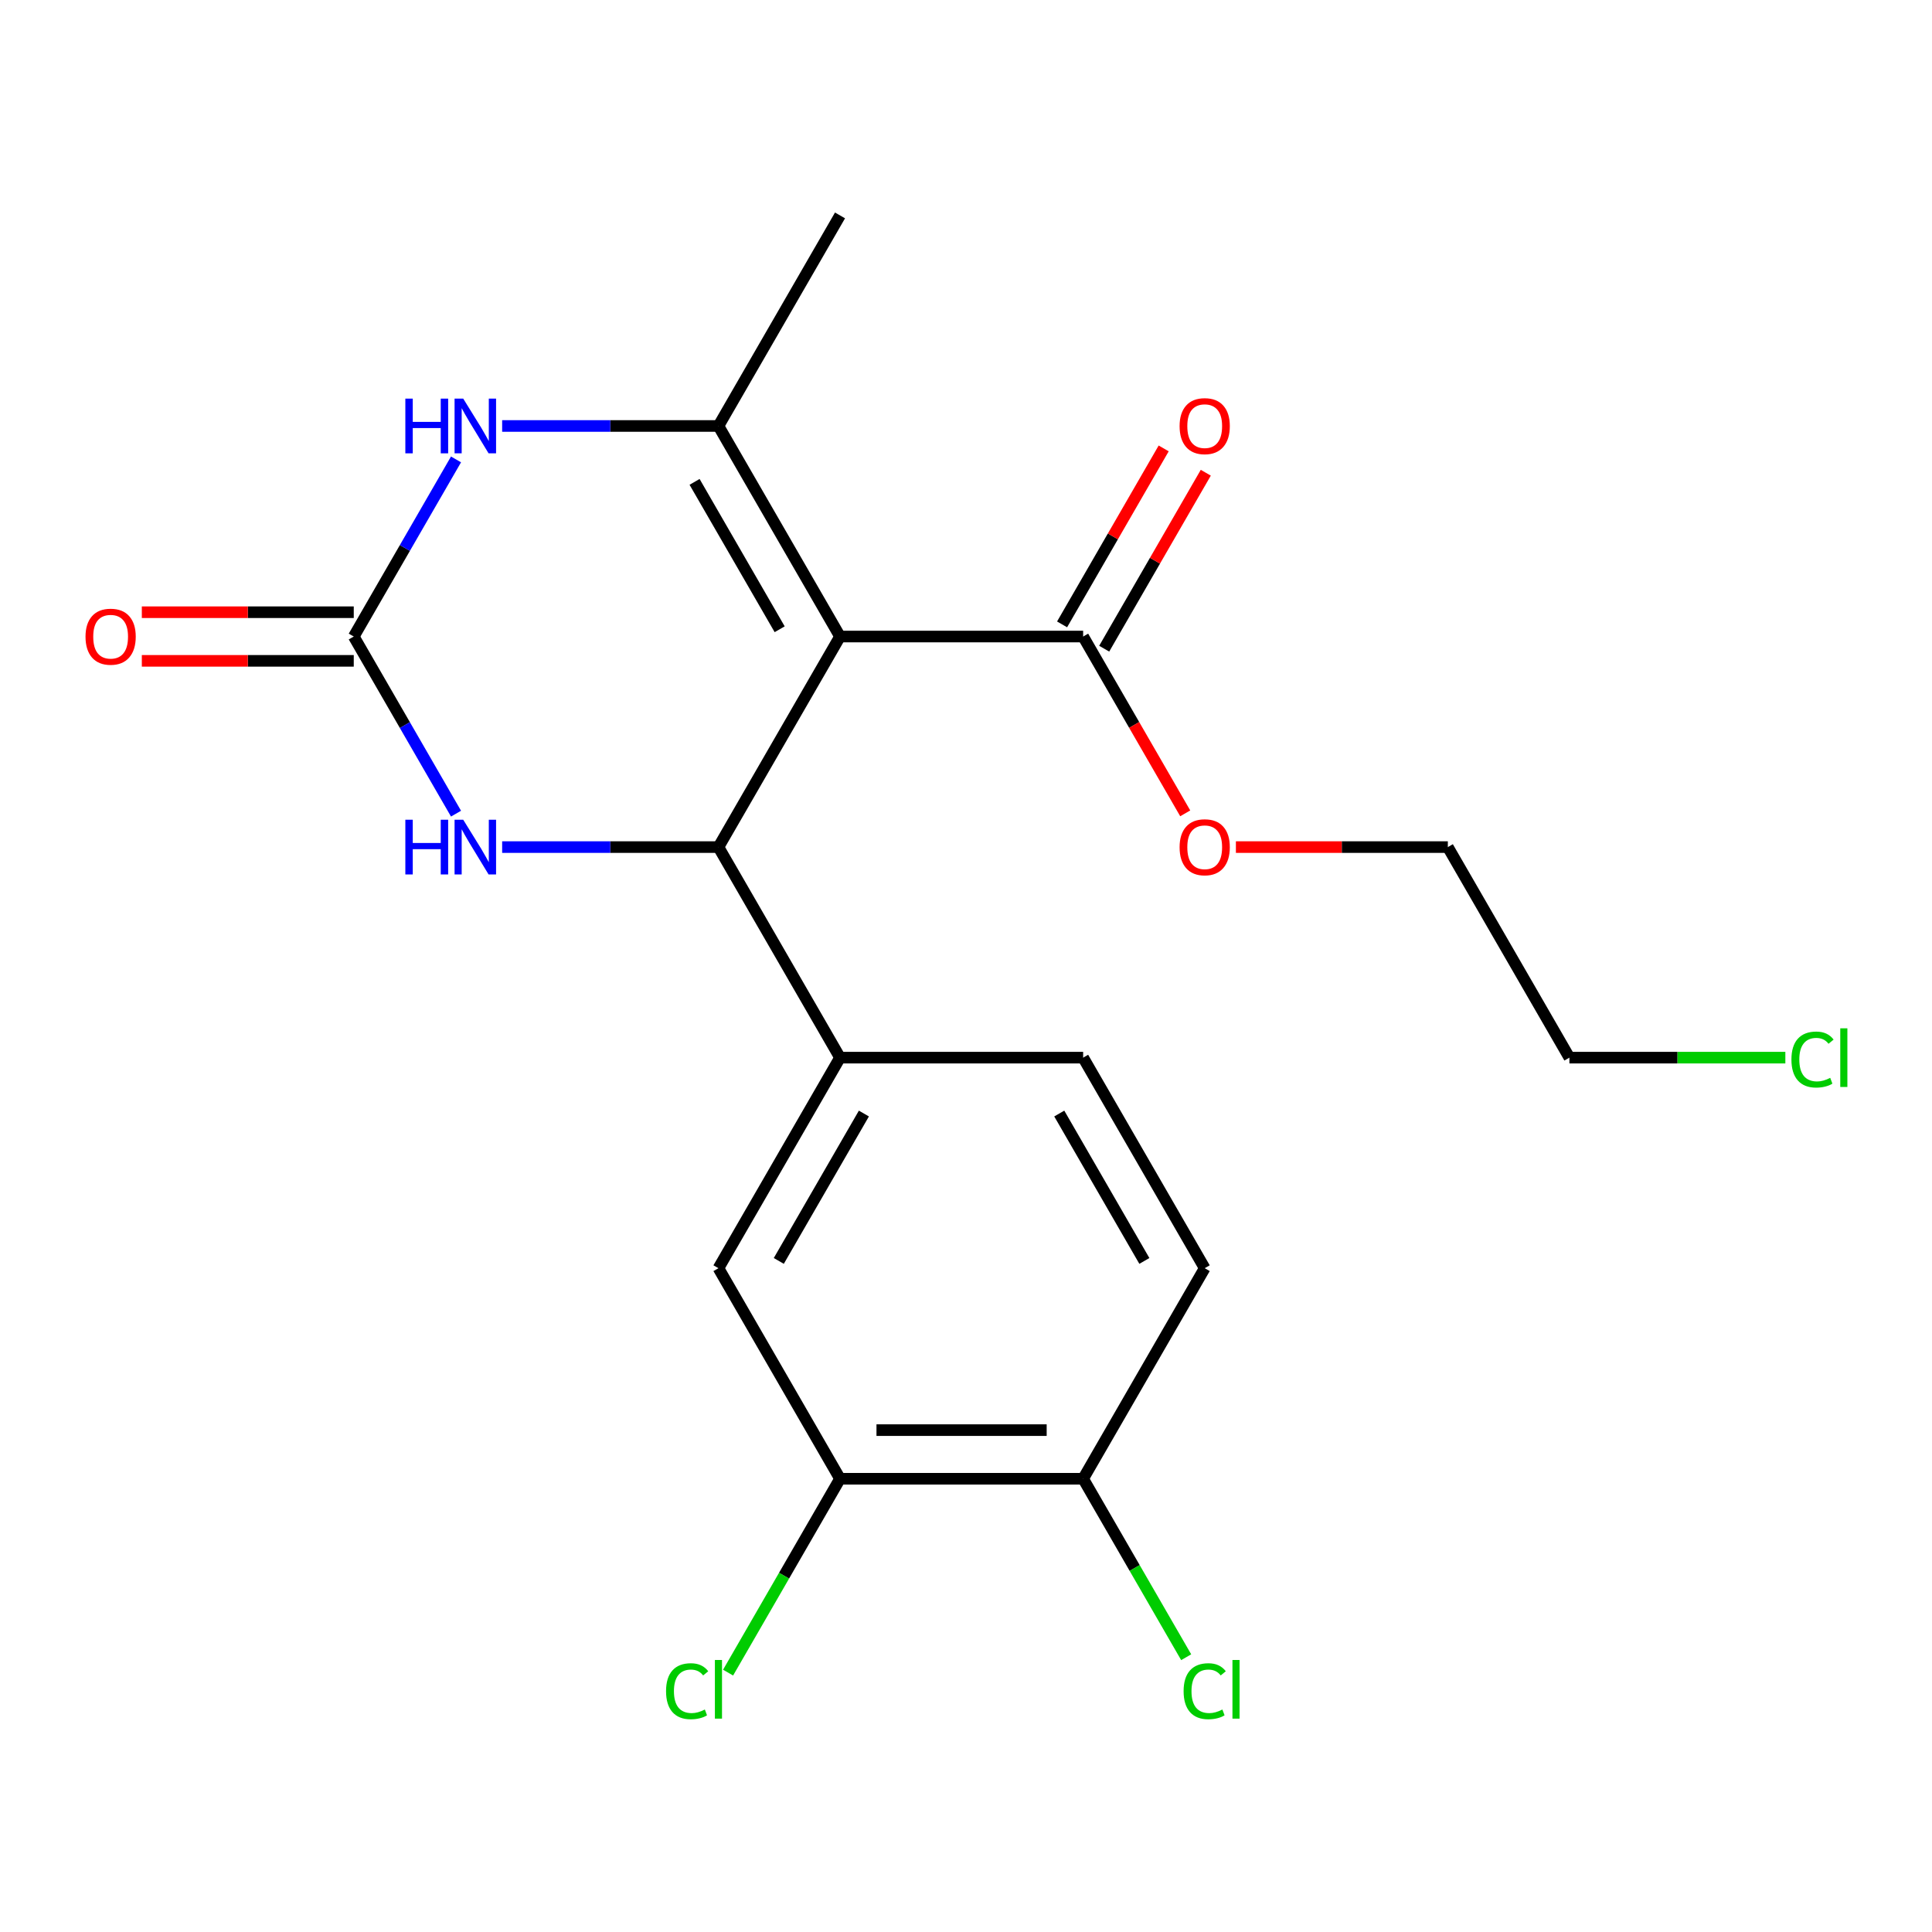 <?xml version='1.0' encoding='iso-8859-1'?>
<svg version='1.1' baseProfile='full'
              xmlns='http://www.w3.org/2000/svg'
                      xmlns:rdkit='http://www.rdkit.org/xml'
                      xmlns:xlink='http://www.w3.org/1999/xlink'
                  xml:space='preserve'
width='1000px' height='1000px' viewBox='0 0 1000 1000'>
<!-- END OF HEADER -->
<rect style='opacity:1.0;fill:#FFFFFF;stroke:none' width='1000' height='1000' x='0' y='0'> </rect>
<path class='bond-0' d='M 434.79,329.468 L 371.869,438.451' style='fill:none;fill-rule:evenodd;stroke:#000000;stroke-width:6px;stroke-linecap:butt;stroke-linejoin:miter;stroke-opacity:1' />
<path class='bond-1' d='M 434.79,329.468 L 371.869,220.485' style='fill:none;fill-rule:evenodd;stroke:#000000;stroke-width:6px;stroke-linecap:butt;stroke-linejoin:miter;stroke-opacity:1' />
<path class='bond-1' d='M 403.555,325.705 L 359.51,249.417' style='fill:none;fill-rule:evenodd;stroke:#000000;stroke-width:6px;stroke-linecap:butt;stroke-linejoin:miter;stroke-opacity:1' />
<path class='bond-2' d='M 434.79,329.468 L 560.633,329.468' style='fill:none;fill-rule:evenodd;stroke:#000000;stroke-width:6px;stroke-linecap:butt;stroke-linejoin:miter;stroke-opacity:1' />
<path class='bond-3' d='M 371.869,438.451 L 315.89,438.451' style='fill:none;fill-rule:evenodd;stroke:#000000;stroke-width:6px;stroke-linecap:butt;stroke-linejoin:miter;stroke-opacity:1' />
<path class='bond-3' d='M 315.89,438.451 L 259.912,438.451' style='fill:none;fill-rule:evenodd;stroke:#0000FF;stroke-width:6px;stroke-linecap:butt;stroke-linejoin:miter;stroke-opacity:1' />
<path class='bond-4' d='M 371.869,438.451 L 434.79,547.434' style='fill:none;fill-rule:evenodd;stroke:#000000;stroke-width:6px;stroke-linecap:butt;stroke-linejoin:miter;stroke-opacity:1' />
<path class='bond-5' d='M 371.869,220.485 L 315.89,220.485' style='fill:none;fill-rule:evenodd;stroke:#000000;stroke-width:6px;stroke-linecap:butt;stroke-linejoin:miter;stroke-opacity:1' />
<path class='bond-5' d='M 315.89,220.485 L 259.912,220.485' style='fill:none;fill-rule:evenodd;stroke:#0000FF;stroke-width:6px;stroke-linecap:butt;stroke-linejoin:miter;stroke-opacity:1' />
<path class='bond-6' d='M 371.869,220.485 L 434.79,111.502' style='fill:none;fill-rule:evenodd;stroke:#000000;stroke-width:6px;stroke-linecap:butt;stroke-linejoin:miter;stroke-opacity:1' />
<path class='bond-7' d='M 183.104,329.468 L 209.569,283.63' style='fill:none;fill-rule:evenodd;stroke:#000000;stroke-width:6px;stroke-linecap:butt;stroke-linejoin:miter;stroke-opacity:1' />
<path class='bond-7' d='M 209.569,283.63 L 236.034,237.792' style='fill:none;fill-rule:evenodd;stroke:#0000FF;stroke-width:6px;stroke-linecap:butt;stroke-linejoin:miter;stroke-opacity:1' />
<path class='bond-8' d='M 183.104,316.884 L 128.256,316.884' style='fill:none;fill-rule:evenodd;stroke:#000000;stroke-width:6px;stroke-linecap:butt;stroke-linejoin:miter;stroke-opacity:1' />
<path class='bond-8' d='M 128.256,316.884 L 73.408,316.884' style='fill:none;fill-rule:evenodd;stroke:#FF0000;stroke-width:6px;stroke-linecap:butt;stroke-linejoin:miter;stroke-opacity:1' />
<path class='bond-8' d='M 183.104,342.053 L 128.256,342.053' style='fill:none;fill-rule:evenodd;stroke:#000000;stroke-width:6px;stroke-linecap:butt;stroke-linejoin:miter;stroke-opacity:1' />
<path class='bond-8' d='M 128.256,342.053 L 73.408,342.053' style='fill:none;fill-rule:evenodd;stroke:#FF0000;stroke-width:6px;stroke-linecap:butt;stroke-linejoin:miter;stroke-opacity:1' />
<path class='bond-9' d='M 183.104,329.468 L 209.569,375.307' style='fill:none;fill-rule:evenodd;stroke:#000000;stroke-width:6px;stroke-linecap:butt;stroke-linejoin:miter;stroke-opacity:1' />
<path class='bond-9' d='M 209.569,375.307 L 236.034,421.145' style='fill:none;fill-rule:evenodd;stroke:#0000FF;stroke-width:6px;stroke-linecap:butt;stroke-linejoin:miter;stroke-opacity:1' />
<path class='bond-10' d='M 571.531,335.761 L 597.823,290.222' style='fill:none;fill-rule:evenodd;stroke:#000000;stroke-width:6px;stroke-linecap:butt;stroke-linejoin:miter;stroke-opacity:1' />
<path class='bond-10' d='M 597.823,290.222 L 624.114,244.684' style='fill:none;fill-rule:evenodd;stroke:#FF0000;stroke-width:6px;stroke-linecap:butt;stroke-linejoin:miter;stroke-opacity:1' />
<path class='bond-10' d='M 549.734,323.176 L 576.026,277.638' style='fill:none;fill-rule:evenodd;stroke:#000000;stroke-width:6px;stroke-linecap:butt;stroke-linejoin:miter;stroke-opacity:1' />
<path class='bond-10' d='M 576.026,277.638 L 602.318,232.099' style='fill:none;fill-rule:evenodd;stroke:#FF0000;stroke-width:6px;stroke-linecap:butt;stroke-linejoin:miter;stroke-opacity:1' />
<path class='bond-11' d='M 560.633,329.468 L 587.051,375.227' style='fill:none;fill-rule:evenodd;stroke:#000000;stroke-width:6px;stroke-linecap:butt;stroke-linejoin:miter;stroke-opacity:1' />
<path class='bond-11' d='M 587.051,375.227 L 613.47,420.985' style='fill:none;fill-rule:evenodd;stroke:#FF0000;stroke-width:6px;stroke-linecap:butt;stroke-linejoin:miter;stroke-opacity:1' />
<path class='bond-12' d='M 434.79,547.434 L 371.869,656.417' style='fill:none;fill-rule:evenodd;stroke:#000000;stroke-width:6px;stroke-linecap:butt;stroke-linejoin:miter;stroke-opacity:1' />
<path class='bond-12' d='M 447.148,576.366 L 403.103,652.654' style='fill:none;fill-rule:evenodd;stroke:#000000;stroke-width:6px;stroke-linecap:butt;stroke-linejoin:miter;stroke-opacity:1' />
<path class='bond-13' d='M 434.79,547.434 L 560.633,547.434' style='fill:none;fill-rule:evenodd;stroke:#000000;stroke-width:6px;stroke-linecap:butt;stroke-linejoin:miter;stroke-opacity:1' />
<path class='bond-14' d='M 371.869,656.417 L 434.79,765.4' style='fill:none;fill-rule:evenodd;stroke:#000000;stroke-width:6px;stroke-linecap:butt;stroke-linejoin:miter;stroke-opacity:1' />
<path class='bond-15' d='M 434.79,765.4 L 405.822,815.574' style='fill:none;fill-rule:evenodd;stroke:#000000;stroke-width:6px;stroke-linecap:butt;stroke-linejoin:miter;stroke-opacity:1' />
<path class='bond-15' d='M 405.822,815.574 L 376.855,865.747' style='fill:none;fill-rule:evenodd;stroke:#00CC00;stroke-width:6px;stroke-linecap:butt;stroke-linejoin:miter;stroke-opacity:1' />
<path class='bond-16' d='M 434.79,765.4 L 560.633,765.4' style='fill:none;fill-rule:evenodd;stroke:#000000;stroke-width:6px;stroke-linecap:butt;stroke-linejoin:miter;stroke-opacity:1' />
<path class='bond-16' d='M 453.666,740.232 L 541.756,740.232' style='fill:none;fill-rule:evenodd;stroke:#000000;stroke-width:6px;stroke-linecap:butt;stroke-linejoin:miter;stroke-opacity:1' />
<path class='bond-17' d='M 560.633,765.4 L 623.554,656.417' style='fill:none;fill-rule:evenodd;stroke:#000000;stroke-width:6px;stroke-linecap:butt;stroke-linejoin:miter;stroke-opacity:1' />
<path class='bond-18' d='M 560.633,765.4 L 587.3,811.589' style='fill:none;fill-rule:evenodd;stroke:#000000;stroke-width:6px;stroke-linecap:butt;stroke-linejoin:miter;stroke-opacity:1' />
<path class='bond-18' d='M 587.3,811.589 L 613.966,857.777' style='fill:none;fill-rule:evenodd;stroke:#00CC00;stroke-width:6px;stroke-linecap:butt;stroke-linejoin:miter;stroke-opacity:1' />
<path class='bond-19' d='M 560.633,547.434 L 623.554,656.417' style='fill:none;fill-rule:evenodd;stroke:#000000;stroke-width:6px;stroke-linecap:butt;stroke-linejoin:miter;stroke-opacity:1' />
<path class='bond-19' d='M 548.274,576.366 L 592.319,652.654' style='fill:none;fill-rule:evenodd;stroke:#000000;stroke-width:6px;stroke-linecap:butt;stroke-linejoin:miter;stroke-opacity:1' />
<path class='bond-20' d='M 639.7,438.451 L 694.548,438.451' style='fill:none;fill-rule:evenodd;stroke:#FF0000;stroke-width:6px;stroke-linecap:butt;stroke-linejoin:miter;stroke-opacity:1' />
<path class='bond-20' d='M 694.548,438.451 L 749.397,438.451' style='fill:none;fill-rule:evenodd;stroke:#000000;stroke-width:6px;stroke-linecap:butt;stroke-linejoin:miter;stroke-opacity:1' />
<path class='bond-21' d='M 924.095,547.434 L 868.206,547.434' style='fill:none;fill-rule:evenodd;stroke:#00CC00;stroke-width:6px;stroke-linecap:butt;stroke-linejoin:miter;stroke-opacity:1' />
<path class='bond-21' d='M 868.206,547.434 L 812.318,547.434' style='fill:none;fill-rule:evenodd;stroke:#000000;stroke-width:6px;stroke-linecap:butt;stroke-linejoin:miter;stroke-opacity:1' />
<path class='bond-22' d='M 812.318,547.434 L 749.397,438.451' style='fill:none;fill-rule:evenodd;stroke:#000000;stroke-width:6px;stroke-linecap:butt;stroke-linejoin:miter;stroke-opacity:1' />
<path  class='atom-4' d='M 209.806 206.325
L 213.646 206.325
L 213.646 218.365
L 228.126 218.365
L 228.126 206.325
L 231.966 206.325
L 231.966 234.645
L 228.126 234.645
L 228.126 221.565
L 213.646 221.565
L 213.646 234.645
L 209.806 234.645
L 209.806 206.325
' fill='#0000FF'/>
<path  class='atom-4' d='M 239.766 206.325
L 249.046 221.325
Q 249.966 222.805, 251.446 225.485
Q 252.926 228.165, 253.006 228.325
L 253.006 206.325
L 256.766 206.325
L 256.766 234.645
L 252.886 234.645
L 242.926 218.245
Q 241.766 216.325, 240.526 214.125
Q 239.326 211.925, 238.966 211.245
L 238.966 234.645
L 235.286 234.645
L 235.286 206.325
L 239.766 206.325
' fill='#0000FF'/>
<path  class='atom-5' d='M 209.806 424.291
L 213.646 424.291
L 213.646 436.331
L 228.126 436.331
L 228.126 424.291
L 231.966 424.291
L 231.966 452.611
L 228.126 452.611
L 228.126 439.531
L 213.646 439.531
L 213.646 452.611
L 209.806 452.611
L 209.806 424.291
' fill='#0000FF'/>
<path  class='atom-5' d='M 239.766 424.291
L 249.046 439.291
Q 249.966 440.771, 251.446 443.451
Q 252.926 446.131, 253.006 446.291
L 253.006 424.291
L 256.766 424.291
L 256.766 452.611
L 252.886 452.611
L 242.926 436.211
Q 241.766 434.291, 240.526 432.091
Q 239.326 429.891, 238.966 429.211
L 238.966 452.611
L 235.286 452.611
L 235.286 424.291
L 239.766 424.291
' fill='#0000FF'/>
<path  class='atom-10' d='M 44.262 329.548
Q 44.262 322.748, 47.622 318.948
Q 50.982 315.148, 57.262 315.148
Q 63.542 315.148, 66.902 318.948
Q 70.262 322.748, 70.262 329.548
Q 70.262 336.428, 66.862 340.348
Q 63.462 344.228, 57.262 344.228
Q 51.022 344.228, 47.622 340.348
Q 44.262 336.468, 44.262 329.548
M 57.262 341.028
Q 61.582 341.028, 63.902 338.148
Q 66.262 335.228, 66.262 329.548
Q 66.262 323.988, 63.902 321.188
Q 61.582 318.348, 57.262 318.348
Q 52.942 318.348, 50.582 321.148
Q 48.262 323.948, 48.262 329.548
Q 48.262 335.268, 50.582 338.148
Q 52.942 341.028, 57.262 341.028
' fill='#FF0000'/>
<path  class='atom-13' d='M 610.554 220.565
Q 610.554 213.765, 613.914 209.965
Q 617.274 206.165, 623.554 206.165
Q 629.834 206.165, 633.194 209.965
Q 636.554 213.765, 636.554 220.565
Q 636.554 227.445, 633.154 231.365
Q 629.754 235.245, 623.554 235.245
Q 617.314 235.245, 613.914 231.365
Q 610.554 227.485, 610.554 220.565
M 623.554 232.045
Q 627.874 232.045, 630.194 229.165
Q 632.554 226.245, 632.554 220.565
Q 632.554 215.005, 630.194 212.205
Q 627.874 209.365, 623.554 209.365
Q 619.234 209.365, 616.874 212.165
Q 614.554 214.965, 614.554 220.565
Q 614.554 226.285, 616.874 229.165
Q 619.234 232.045, 623.554 232.045
' fill='#FF0000'/>
<path  class='atom-15' d='M 344.748 875.363
Q 344.748 868.323, 348.028 864.643
Q 351.348 860.923, 357.628 860.923
Q 363.468 860.923, 366.588 865.043
L 363.948 867.203
Q 361.668 864.203, 357.628 864.203
Q 353.348 864.203, 351.068 867.083
Q 348.828 869.923, 348.828 875.363
Q 348.828 880.963, 351.148 883.843
Q 353.508 886.723, 358.068 886.723
Q 361.188 886.723, 364.828 884.843
L 365.948 887.843
Q 364.468 888.803, 362.228 889.363
Q 359.988 889.923, 357.508 889.923
Q 351.348 889.923, 348.028 886.163
Q 344.748 882.403, 344.748 875.363
' fill='#00CC00'/>
<path  class='atom-15' d='M 370.028 859.203
L 373.708 859.203
L 373.708 889.563
L 370.028 889.563
L 370.028 859.203
' fill='#00CC00'/>
<path  class='atom-16' d='M 610.554 438.531
Q 610.554 431.731, 613.914 427.931
Q 617.274 424.131, 623.554 424.131
Q 629.834 424.131, 633.194 427.931
Q 636.554 431.731, 636.554 438.531
Q 636.554 445.411, 633.154 449.331
Q 629.754 453.211, 623.554 453.211
Q 617.314 453.211, 613.914 449.331
Q 610.554 445.451, 610.554 438.531
M 623.554 450.011
Q 627.874 450.011, 630.194 447.131
Q 632.554 444.211, 632.554 438.531
Q 632.554 432.971, 630.194 430.171
Q 627.874 427.331, 623.554 427.331
Q 619.234 427.331, 616.874 430.131
Q 614.554 432.931, 614.554 438.531
Q 614.554 444.251, 616.874 447.131
Q 619.234 450.011, 623.554 450.011
' fill='#FF0000'/>
<path  class='atom-18' d='M 612.634 875.363
Q 612.634 868.323, 615.914 864.643
Q 619.234 860.923, 625.514 860.923
Q 631.354 860.923, 634.474 865.043
L 631.834 867.203
Q 629.554 864.203, 625.514 864.203
Q 621.234 864.203, 618.954 867.083
Q 616.714 869.923, 616.714 875.363
Q 616.714 880.963, 619.034 883.843
Q 621.394 886.723, 625.954 886.723
Q 629.074 886.723, 632.714 884.843
L 633.834 887.843
Q 632.354 888.803, 630.114 889.363
Q 627.874 889.923, 625.394 889.923
Q 619.234 889.923, 615.914 886.163
Q 612.634 882.403, 612.634 875.363
' fill='#00CC00'/>
<path  class='atom-18' d='M 637.914 859.203
L 641.594 859.203
L 641.594 889.563
L 637.914 889.563
L 637.914 859.203
' fill='#00CC00'/>
<path  class='atom-19' d='M 927.241 548.414
Q 927.241 541.374, 930.521 537.694
Q 933.841 533.974, 940.121 533.974
Q 945.961 533.974, 949.081 538.094
L 946.441 540.254
Q 944.161 537.254, 940.121 537.254
Q 935.841 537.254, 933.561 540.134
Q 931.321 542.974, 931.321 548.414
Q 931.321 554.014, 933.641 556.894
Q 936.001 559.774, 940.561 559.774
Q 943.681 559.774, 947.321 557.894
L 948.441 560.894
Q 946.961 561.854, 944.721 562.414
Q 942.481 562.974, 940.001 562.974
Q 933.841 562.974, 930.521 559.214
Q 927.241 555.454, 927.241 548.414
' fill='#00CC00'/>
<path  class='atom-19' d='M 952.521 532.254
L 956.201 532.254
L 956.201 562.614
L 952.521 562.614
L 952.521 532.254
' fill='#00CC00'/>
</svg>
